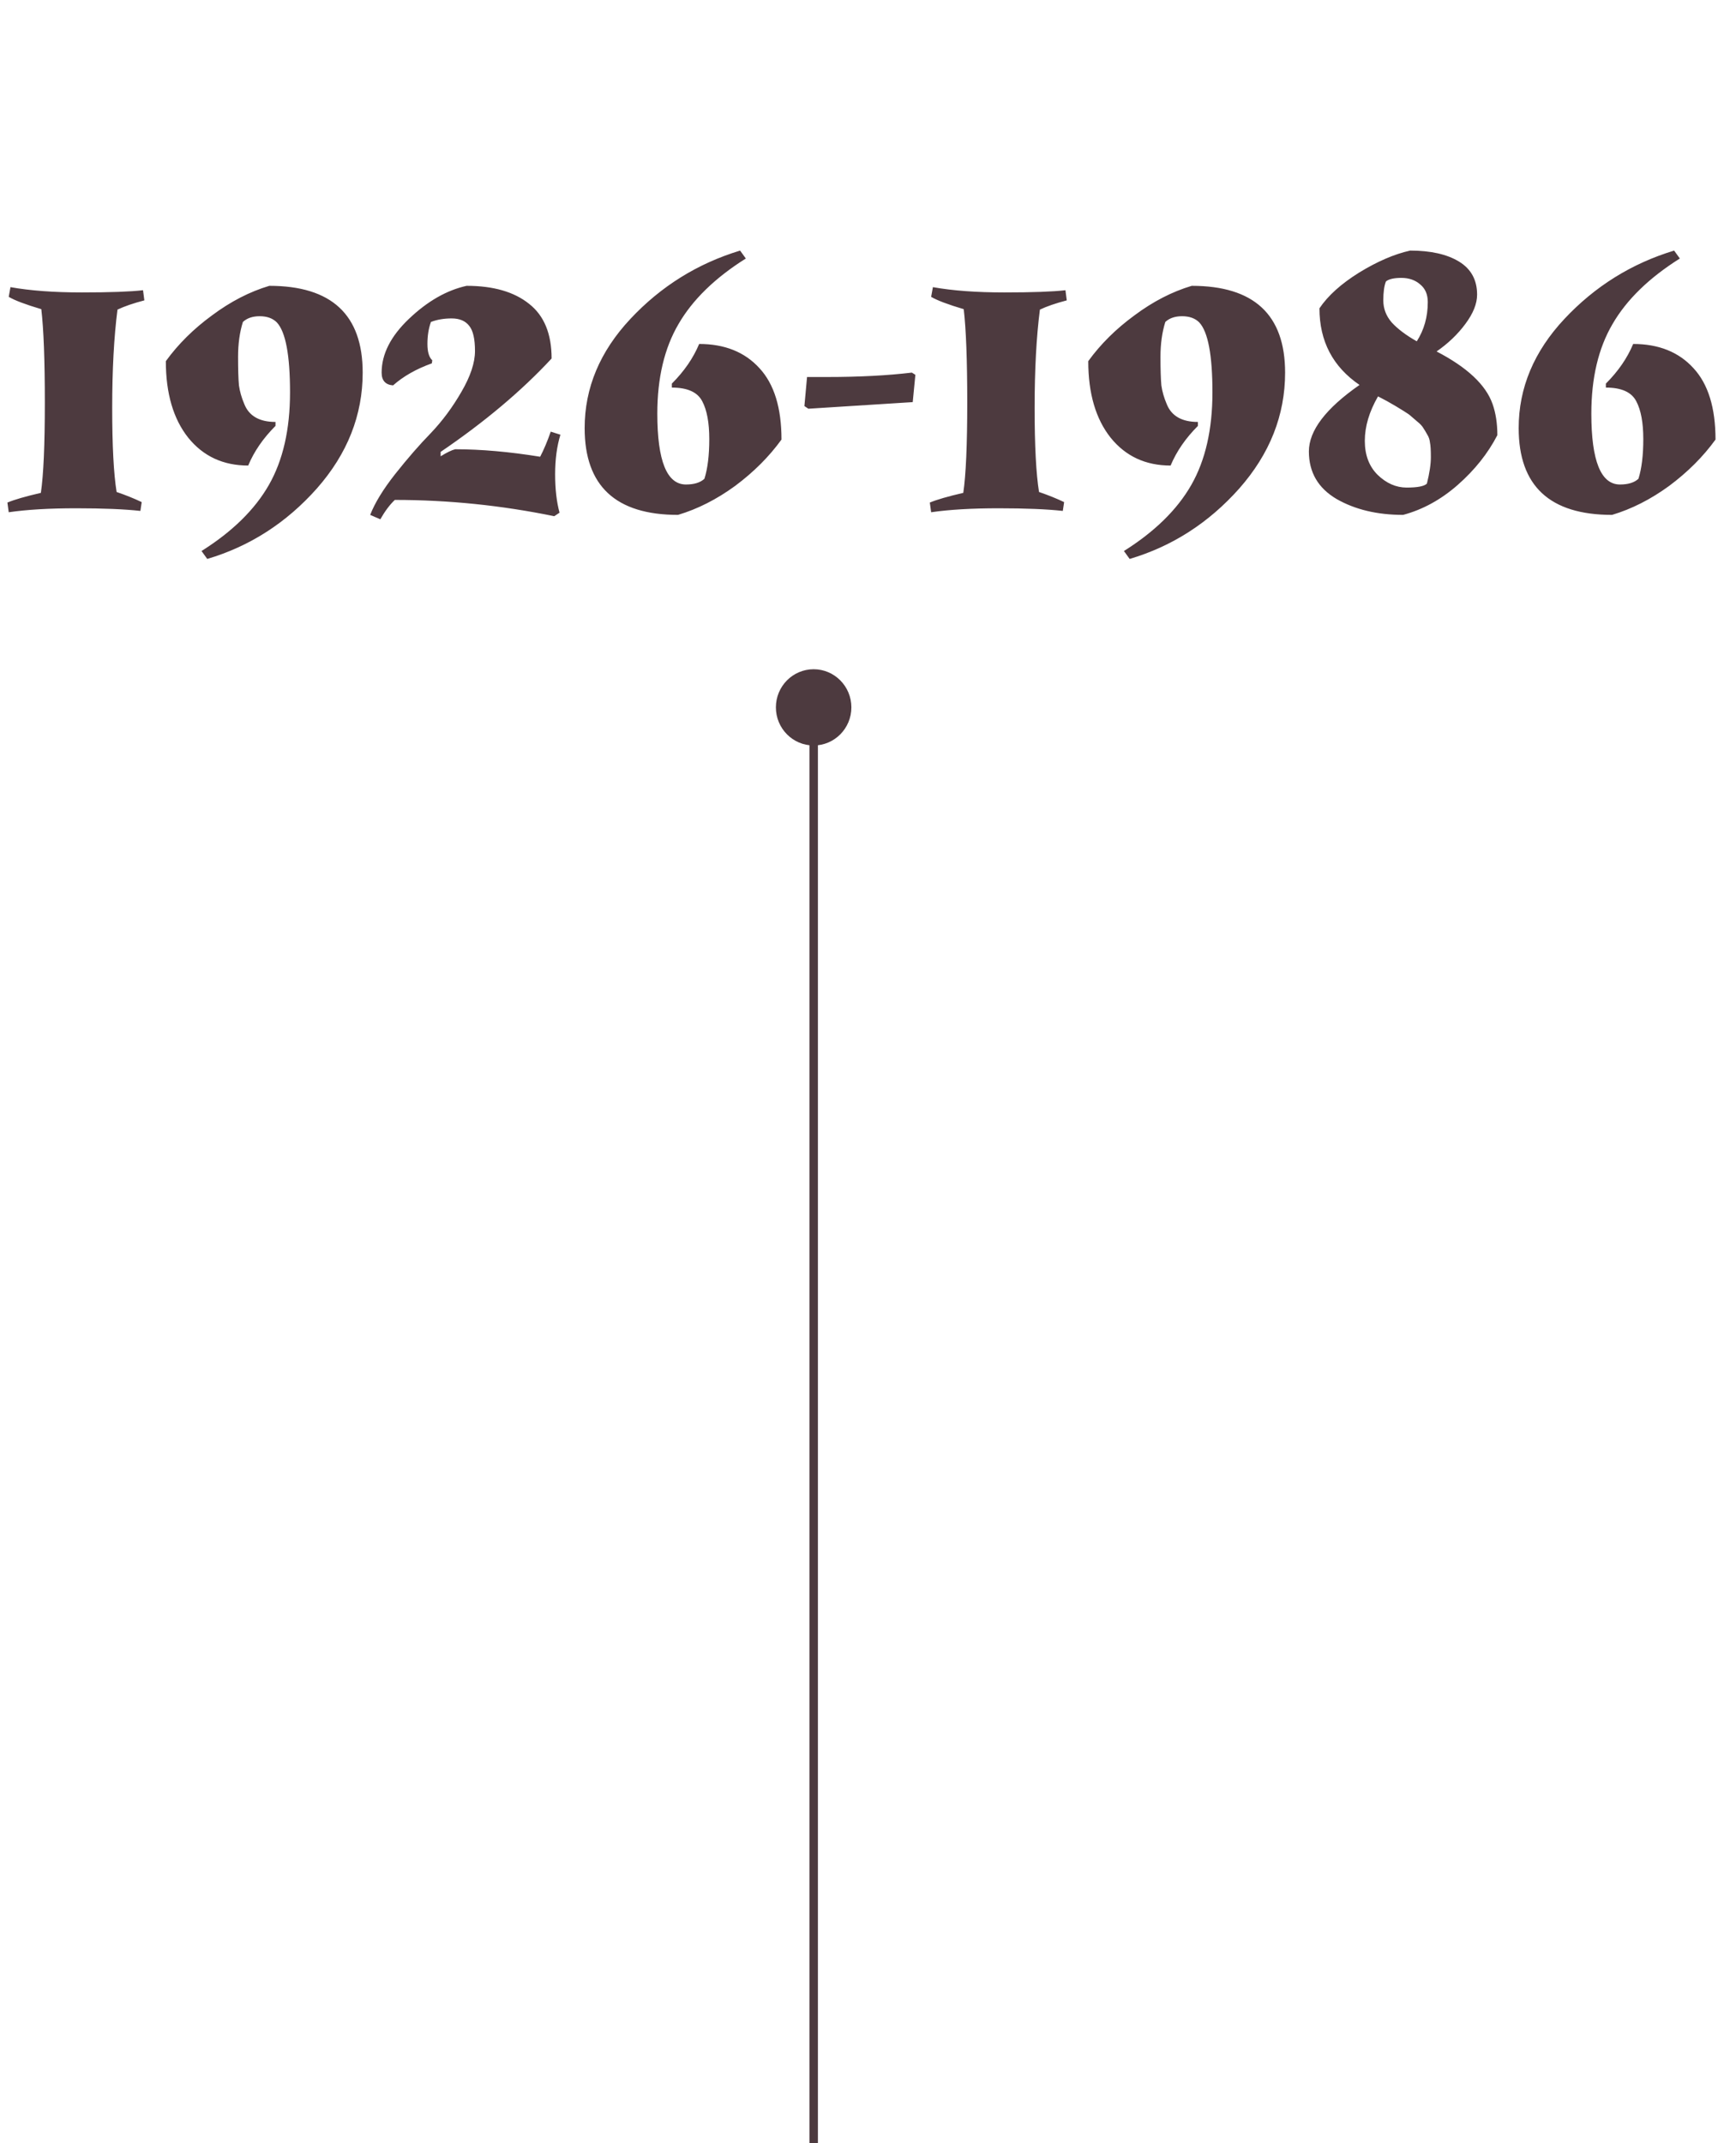 <svg width="205" height="253" viewBox="0 0 205 253" fill="none" xmlns="http://www.w3.org/2000/svg">
<line x1="96.085" y1="83" x2="96.085" y2="253" stroke="#4D3A3F"/>
<path d="M16.578 60.312C14.706 60.104 12.175 60 8.986 60C5.831 60 3.179 60.156 1.03 60.468L0.874 59.324C1.706 58.977 3.023 58.596 4.826 58.18C5.138 56.065 5.294 52.512 5.294 47.52C5.294 42.528 5.155 38.853 4.878 36.496C3.006 35.941 1.723 35.456 1.03 35.04L1.238 33.896C3.56 34.312 6.368 34.52 9.662 34.52C12.99 34.52 15.399 34.433 16.89 34.26L17.046 35.456C15.729 35.803 14.671 36.167 13.874 36.548C13.458 39.772 13.25 43.637 13.25 48.144C13.25 52.616 13.423 55.927 13.77 58.076C14.879 58.457 15.867 58.856 16.734 59.272L16.578 60.312ZM32.688 38.056C32.203 37.571 31.527 37.328 30.66 37.328C29.828 37.328 29.17 37.553 28.684 38.004C28.303 39.217 28.113 40.587 28.113 42.112C28.113 43.603 28.147 44.729 28.216 45.492C28.32 46.22 28.529 46.948 28.84 47.676C29.395 49.097 30.626 49.808 32.532 49.808V50.276C31.076 51.732 30.002 53.292 29.308 54.956C26.362 54.956 24.005 53.864 22.236 51.68C20.468 49.461 19.584 46.445 19.584 42.632C21.041 40.621 22.86 38.819 25.044 37.224C27.229 35.595 29.482 34.433 31.805 33.74C39.154 33.74 42.828 37.155 42.828 43.984C42.828 49.011 41.026 53.569 37.42 57.66C33.815 61.716 29.499 64.489 24.473 65.98L23.797 65.044C27.436 62.756 30.088 60.156 31.753 57.244C33.416 54.332 34.248 50.692 34.248 46.324C34.248 41.921 33.728 39.165 32.688 38.056ZM66.178 51.316C65.762 52.668 65.554 54.228 65.554 55.996C65.554 57.729 65.727 59.237 66.074 60.52L65.45 60.936C59.21 59.653 52.935 59.012 46.626 59.012C46.036 59.567 45.464 60.329 44.91 61.3L43.714 60.78C44.268 59.359 45.256 57.747 46.678 55.944C48.134 54.107 49.538 52.495 50.89 51.108C52.242 49.687 53.438 48.075 54.478 46.272C55.552 44.435 56.09 42.823 56.09 41.436C56.09 40.015 55.864 39.027 55.414 38.472C54.963 37.883 54.27 37.588 53.334 37.588C52.432 37.588 51.618 37.727 50.89 38.004C50.612 38.767 50.474 39.633 50.474 40.604C50.474 41.54 50.664 42.181 51.046 42.528L50.994 42.892C49.156 43.551 47.631 44.417 46.418 45.492C45.516 45.423 45.066 44.92 45.066 43.984C45.066 41.8 46.14 39.685 48.29 37.64C50.474 35.56 52.744 34.26 55.102 33.74C58.256 33.74 60.718 34.451 62.486 35.872C64.254 37.259 65.138 39.408 65.138 42.32C61.602 46.133 57.234 49.808 52.034 53.344V53.864C52.762 53.413 53.334 53.136 53.75 53.032C56.8 53.032 60.146 53.327 63.786 53.916C64.236 53.049 64.652 52.061 65.034 50.952L66.178 51.316ZM77.621 48.82C77.621 54.401 78.747 57.192 81.001 57.192C81.971 57.192 82.699 56.967 83.184 56.516C83.566 55.303 83.757 53.743 83.757 51.836C83.757 49.895 83.479 48.404 82.924 47.364C82.37 46.289 81.174 45.752 79.337 45.752V45.284C80.793 43.828 81.867 42.268 82.561 40.604C85.576 40.604 87.951 41.557 89.684 43.464C91.418 45.336 92.284 48.144 92.284 51.888C90.829 53.899 89.008 55.719 86.825 57.348C84.641 58.943 82.387 60.087 80.064 60.78C72.715 60.78 69.04 57.365 69.04 50.536C69.04 45.787 70.843 41.488 74.448 37.64C78.054 33.792 82.37 31.105 87.397 29.58L88.073 30.516C84.433 32.804 81.781 35.387 80.117 38.264C78.453 41.107 77.621 44.625 77.621 48.82ZM97.694 44.504C101.438 44.504 104.766 44.331 107.678 43.984L108.094 44.244L107.782 47.468L95.458 48.248L94.99 47.936L95.302 44.504H97.694ZM125.504 60.312C123.632 60.104 121.101 60 117.912 60C114.757 60 112.105 60.156 109.956 60.468L109.8 59.324C110.632 58.977 111.949 58.596 113.752 58.18C114.064 56.065 114.22 52.512 114.22 47.52C114.22 42.528 114.081 38.853 113.804 36.496C111.932 35.941 110.649 35.456 109.956 35.04L110.164 33.896C112.486 34.312 115.294 34.52 118.588 34.52C121.916 34.52 124.325 34.433 125.816 34.26L125.972 35.456C124.654 35.803 123.597 36.167 122.8 36.548C122.384 39.772 122.176 43.637 122.176 48.144C122.176 52.616 122.349 55.927 122.696 58.076C123.805 58.457 124.793 58.856 125.66 59.272L125.504 60.312ZM141.614 38.056C141.129 37.571 140.453 37.328 139.586 37.328C138.754 37.328 138.096 37.553 137.61 38.004C137.229 39.217 137.038 40.587 137.038 42.112C137.038 43.603 137.073 44.729 137.142 45.492C137.246 46.22 137.454 46.948 137.766 47.676C138.321 49.097 139.552 49.808 141.458 49.808V50.276C140.002 51.732 138.928 53.292 138.234 54.956C135.288 54.956 132.93 53.864 131.162 51.68C129.394 49.461 128.51 46.445 128.51 42.632C129.966 40.621 131.786 38.819 133.97 37.224C136.154 35.595 138.408 34.433 140.73 33.74C148.08 33.74 151.754 37.155 151.754 43.984C151.754 49.011 149.952 53.569 146.346 57.66C142.741 61.716 138.425 64.489 133.398 65.98L132.722 65.044C136.362 62.756 139.014 60.156 140.678 57.244C142.342 54.332 143.174 50.692 143.174 46.324C143.174 41.921 142.654 39.165 141.614 38.056ZM165.691 60.78C162.641 60.78 160.023 60.156 157.839 58.908C155.655 57.625 154.563 55.753 154.563 53.292C154.563 50.831 156.557 48.213 160.543 45.44C157.389 43.291 155.811 40.275 155.811 36.392C156.817 34.901 158.377 33.497 160.491 32.18C162.641 30.863 164.651 29.996 166.523 29.58C168.95 29.58 170.874 30.013 172.295 30.88C173.717 31.747 174.427 33.047 174.427 34.78C174.427 35.855 173.959 37.016 173.023 38.264C172.122 39.477 170.995 40.552 169.643 41.488C173.249 43.36 175.45 45.423 176.247 47.676C176.629 48.751 176.819 49.981 176.819 51.368C175.71 53.517 174.15 55.476 172.139 57.244C170.163 58.977 168.014 60.156 165.691 60.78ZM168.499 57.088C168.811 55.84 168.967 54.8 168.967 53.968C168.967 53.136 168.933 52.564 168.863 52.252C168.829 51.905 168.725 51.593 168.551 51.316C168.378 51.004 168.222 50.744 168.083 50.536C167.945 50.293 167.702 50.033 167.355 49.756C167.043 49.479 166.801 49.271 166.627 49.132C166.489 48.993 166.194 48.785 165.743 48.508C165.293 48.231 164.981 48.04 164.807 47.936C164.114 47.52 163.421 47.139 162.727 46.792C161.687 48.595 161.167 50.345 161.167 52.044C161.167 53.708 161.67 55.043 162.675 56.048C163.715 57.053 164.859 57.556 166.107 57.556C167.39 57.556 168.187 57.4 168.499 57.088ZM163.663 33.22C163.455 33.74 163.351 34.485 163.351 35.456C163.351 36.427 163.681 37.293 164.339 38.056C165.033 38.819 166.021 39.564 167.303 40.292C168.17 38.94 168.603 37.397 168.603 35.664C168.603 34.763 168.309 34.069 167.719 33.584C167.13 33.064 166.385 32.804 165.483 32.804C164.617 32.804 164.01 32.943 163.663 33.22ZM187.917 48.82C187.917 54.401 189.044 57.192 191.297 57.192C192.268 57.192 192.996 56.967 193.481 56.516C193.863 55.303 194.053 53.743 194.053 51.836C194.053 49.895 193.776 48.404 193.221 47.364C192.667 46.289 191.471 45.752 189.633 45.752V45.284C191.089 43.828 192.164 42.268 192.857 40.604C195.873 40.604 198.248 41.557 199.981 43.464C201.715 45.336 202.581 48.144 202.581 51.888C201.125 53.899 199.305 55.719 197.121 57.348C194.937 58.943 192.684 60.087 190.361 60.78C183.012 60.78 179.337 57.365 179.337 50.536C179.337 45.787 181.14 41.488 184.745 37.64C188.351 33.792 192.667 31.105 197.693 29.58L198.369 30.516C194.729 32.804 192.077 35.387 190.413 38.264C188.749 41.107 187.917 44.625 187.917 48.82Z" fill="#4D3A3F"/>
<ellipse cx="96.08" cy="83.5" rx="4.457" ry="4.5" fill="#4D3A3F"/>
</svg>
